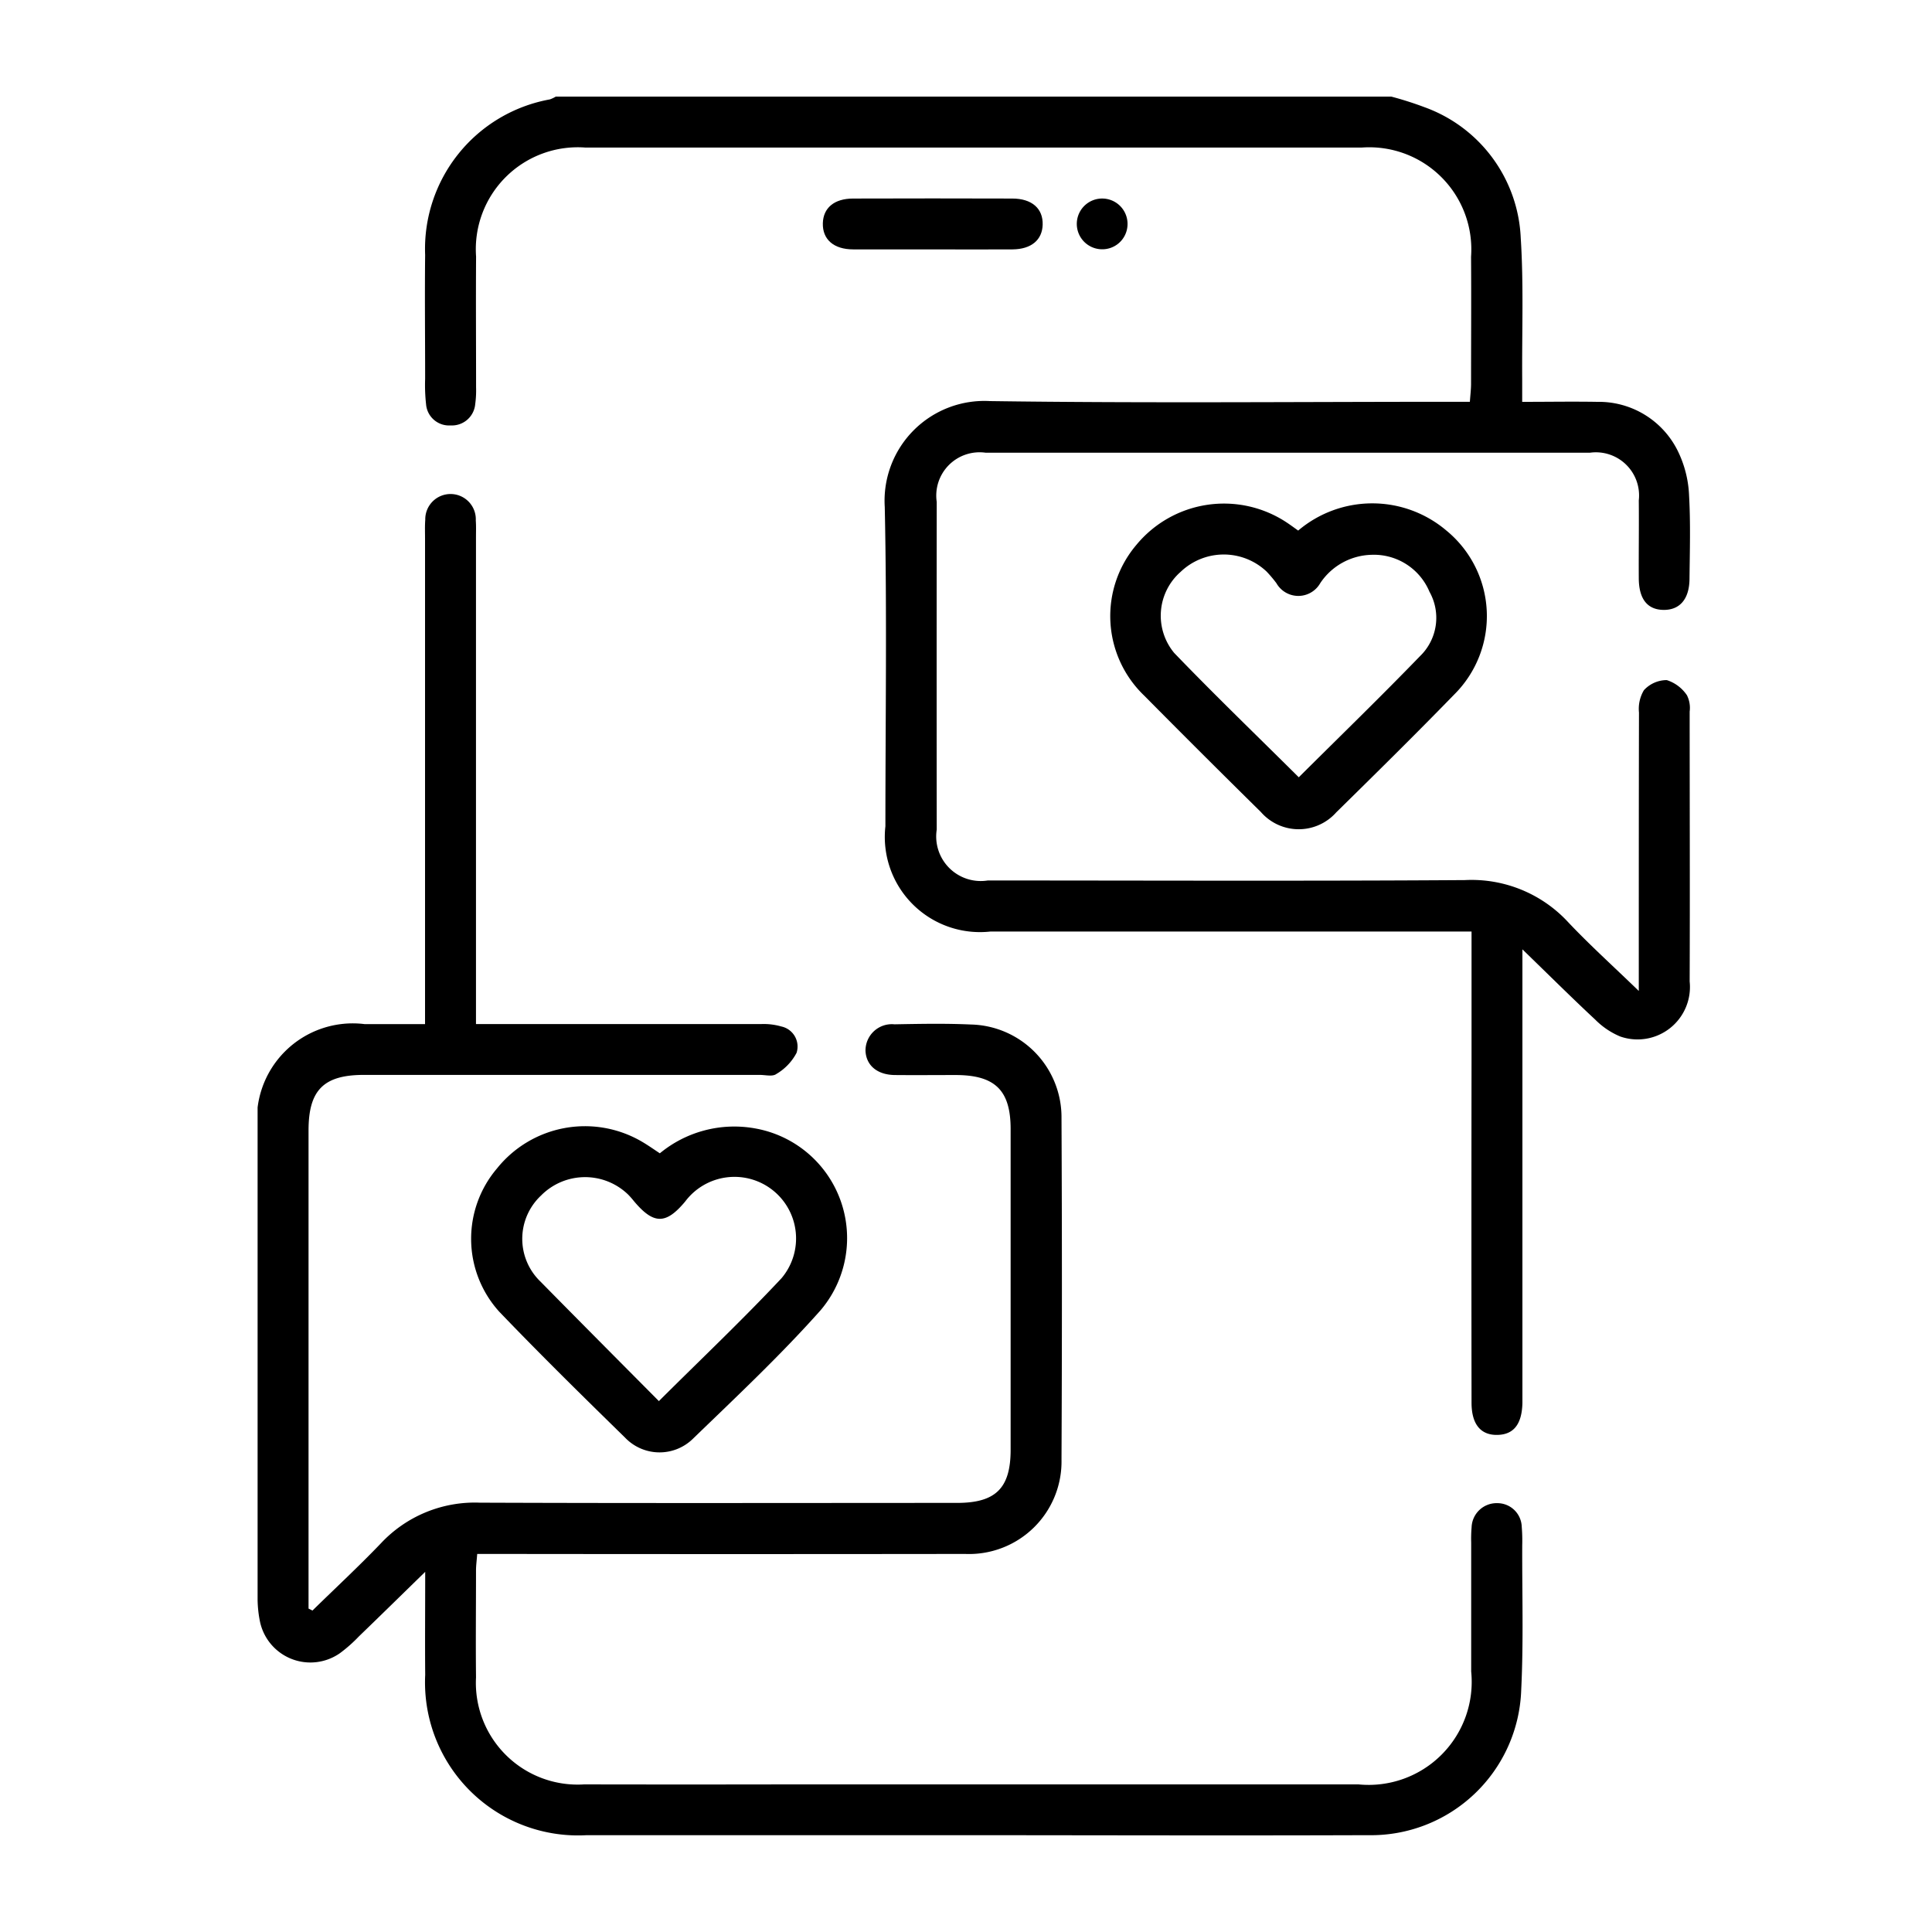 <svg xmlns="http://www.w3.org/2000/svg" xmlns:xlink="http://www.w3.org/1999/xlink" width="60" height="60" viewBox="0 0 60 60">
  <defs>
    <clipPath id="clip-path">
      <rect id="Rectangle_12535" data-name="Rectangle 12535" width="44.48" height="54"/>
    </clipPath>
  </defs>
  <g id="Group_37654" data-name="Group 37654" transform="translate(-423 -1990)">
    <g id="Rectangle_12523" data-name="Rectangle 12523" transform="translate(423 1990)" stroke="#707070" stroke-width="1" opacity="0">
      <rect width="60" height="60" stroke="none"/>
      <rect x="0.5" y="0.5" width="59" height="59" fill="none"/>
    </g>
    <g id="Group_37656" data-name="Group 37656" transform="translate(431 1993)">
      <g id="Group_37655" data-name="Group 37655" clip-path="url(#clip-path)">
        <path id="Path_105357" data-name="Path 105357" d="M66.88,0a10.751,10.751,0,0,1,1.042.333A4.527,4.527,0,0,1,70.9,4.39c.093,1.453.035,2.916.045,4.374,0,.209,0,.418,0,.716.807,0,1.572-.013,2.337,0a2.732,2.732,0,0,1,2.531,1.6,3.455,3.455,0,0,1,.315,1.316c.048.859.022,1.722.013,2.583-.006.624-.3.965-.8.962s-.77-.328-.775-.974c-.005-.808.008-1.617,0-2.425a1.341,1.341,0,0,0-1.513-1.483q-9.387,0-18.774,0a1.345,1.345,0,0,0-1.516,1.529q-.005,5.088,0,10.176a1.384,1.384,0,0,0,1.585,1.58c4.939,0,9.879.021,14.818-.012a4.082,4.082,0,0,1,3.2,1.3c.659.7,1.377,1.346,2.2,2.143V27.09c0-2.654,0-5.308.006-7.962a1.127,1.127,0,0,1,.153-.693.966.966,0,0,1,.71-.314,1.19,1.19,0,0,1,.626.47.872.872,0,0,1,.085.507c0,2.794.011,5.589,0,8.383a1.628,1.628,0,0,1-2.157,1.708,2.388,2.388,0,0,1-.775-.523c-.727-.677-1.432-1.379-2.262-2.183v.745q0,6.459,0,12.918c0,.141,0,.281,0,.422-.015.656-.266.98-.767.994-.523.015-.813-.324-.813-1q-.007-5.325,0-10.651V25.93H54.428a2.956,2.956,0,0,1-3.259-3.27c0-3.3.051-6.609-.02-9.912a3.1,3.1,0,0,1,3.264-3.292c4.745.067,9.492.022,14.238.022h.669c.015-.213.036-.382.037-.55,0-1.318.009-2.636,0-3.954a3.17,3.17,0,0,0-3.4-3.391q-12.05,0-24.1,0a3.166,3.166,0,0,0-3.4,3.384c-.009,1.353,0,2.707,0,4.06a3.168,3.168,0,0,1-.027.525.726.726,0,0,1-.763.66.716.716,0,0,1-.763-.658,5.426,5.426,0,0,1-.029-.789c0-1.283-.014-2.566,0-3.849A4.718,4.718,0,0,1,40.748.087.959.959,0,0,0,40.932,0Z" transform="translate(-31.672)"/>
        <path id="Path_105358" data-name="Path 105358" d="M1.7,122.272c.714-.7,1.447-1.379,2.137-2.1a3.992,3.992,0,0,1,3.067-1.254c4.939.019,9.878.008,14.817.007,1.2,0,1.664-.456,1.665-1.646q0-4.982,0-9.964c0-1.2-.479-1.675-1.7-1.678-.633,0-1.266.006-1.9,0-.544-.007-.886-.3-.907-.749a.818.818,0,0,1,.9-.826c.791-.014,1.583-.03,2.372.006a2.881,2.881,0,0,1,2.815,2.908q.025,5.3,0,10.6a2.872,2.872,0,0,1-2.993,2.934q-7.25.009-14.5,0H6.82c-.015.207-.037.36-.037.513,0,1.107-.012,2.214,0,3.321a3.161,3.161,0,0,0,3.359,3.323q3.164.006,6.328,0H34.189a3.2,3.2,0,0,0,3.5-3.505c0-1.336,0-2.671,0-4.007a4.149,4.149,0,0,1,.013-.474.777.777,0,0,1,.8-.748.757.757,0,0,1,.757.734,5.29,5.29,0,0,1,.015.579c-.005,1.494.042,2.99-.031,4.48a4.668,4.668,0,0,1-4.762,4.518c-4.429.016-8.859,0-13.288,0q-5.484,0-10.968,0a4.752,4.752,0,0,1-5.02-4.978c-.009-1.012,0-2.024,0-3.2-.763.744-1.409,1.378-2.06,2.006a4.53,4.53,0,0,1-.591.522,1.6,1.6,0,0,1-2.482-.991A3.661,3.661,0,0,1,0,121.822Q0,114.6,0,107.376a2.978,2.978,0,0,1,3.319-3.321H5.2v-.689q0-7.2,0-14.393c0-.193-.008-.388.007-.58a.785.785,0,1,1,1.569.022c.013.175.006.351.006.527q0,7.17,0,14.34v.772h.635q4.113,0,8.226,0a1.973,1.973,0,0,1,.621.075.637.637,0,0,1,.474.819,1.653,1.653,0,0,1-.633.66c-.118.084-.341.024-.517.025H3.3c-1.247,0-1.717.471-1.718,1.72q0,7.17,0,14.34v.514l.12.06" transform="translate(0 -75.251)"/>
        <path id="Path_105359" data-name="Path 105359" d="M193.811,90.555a3.557,3.557,0,0,1,4.6,0,3.434,3.434,0,0,1,.237,5.1c-1.2,1.235-2.428,2.445-3.656,3.652a1.558,1.558,0,0,1-2.342-.011q-1.822-1.795-3.622-3.613A3.42,3.42,0,0,1,188.785,91a3.526,3.526,0,0,1,4.66-.7c.117.077.23.161.365.257m.019,7.66c1.284-1.278,2.544-2.5,3.763-3.76a1.655,1.655,0,0,0,.295-2,1.871,1.871,0,0,0-1.8-1.148,1.97,1.97,0,0,0-1.593.881.783.783,0,0,1-1.361,0,4,4,0,0,0-.305-.361,1.935,1.935,0,0,0-2.669.009,1.811,1.811,0,0,0-.2,2.519c1.251,1.3,2.554,2.555,3.865,3.858" transform="translate(-161.493 -77.079)"/>
        <path id="Path_105360" data-name="Path 105360" d="M52.938,227.839a3.632,3.632,0,0,1,2.96-.773,3.46,3.46,0,0,1,2.033,5.646c-1.244,1.4-2.623,2.693-3.974,4a1.481,1.481,0,0,1-2.1-.044c-1.319-1.29-2.636-2.584-3.912-3.916a3.372,3.372,0,0,1-.065-4.442,3.5,3.5,0,0,1,4.516-.824c.18.106.352.228.542.353m-.034,7.7c1.312-1.308,2.6-2.526,3.813-3.821a1.913,1.913,0,1,0-2.992-2.382c-.6.72-.98.717-1.593-.013a2.488,2.488,0,0,0-.176-.2,1.922,1.922,0,0,0-2.706.026,1.842,1.842,0,0,0-.012,2.681c1.207,1.227,2.421,2.446,3.666,3.7" transform="translate(-40.446 -195.022)"/>
        <path id="Path_105361" data-name="Path 105361" d="M127.976,24.03c-.807,0-1.614,0-2.421,0-.609,0-.958-.311-.945-.812.012-.476.353-.765.936-.767q2.473-.008,4.946,0c.61,0,.959.31.945.811-.013.476-.354.763-.937.768-.842.006-1.684,0-2.526,0" transform="translate(-107.056 -19.285)"/>
        <path id="Path_105362" data-name="Path 105362" d="M181.514,24.056a.788.788,0,1,1,.814-.72.783.783,0,0,1-.814.72" transform="translate(-155.314 -19.315)"/>
      </g>
    </g>
  </g>
</svg>
